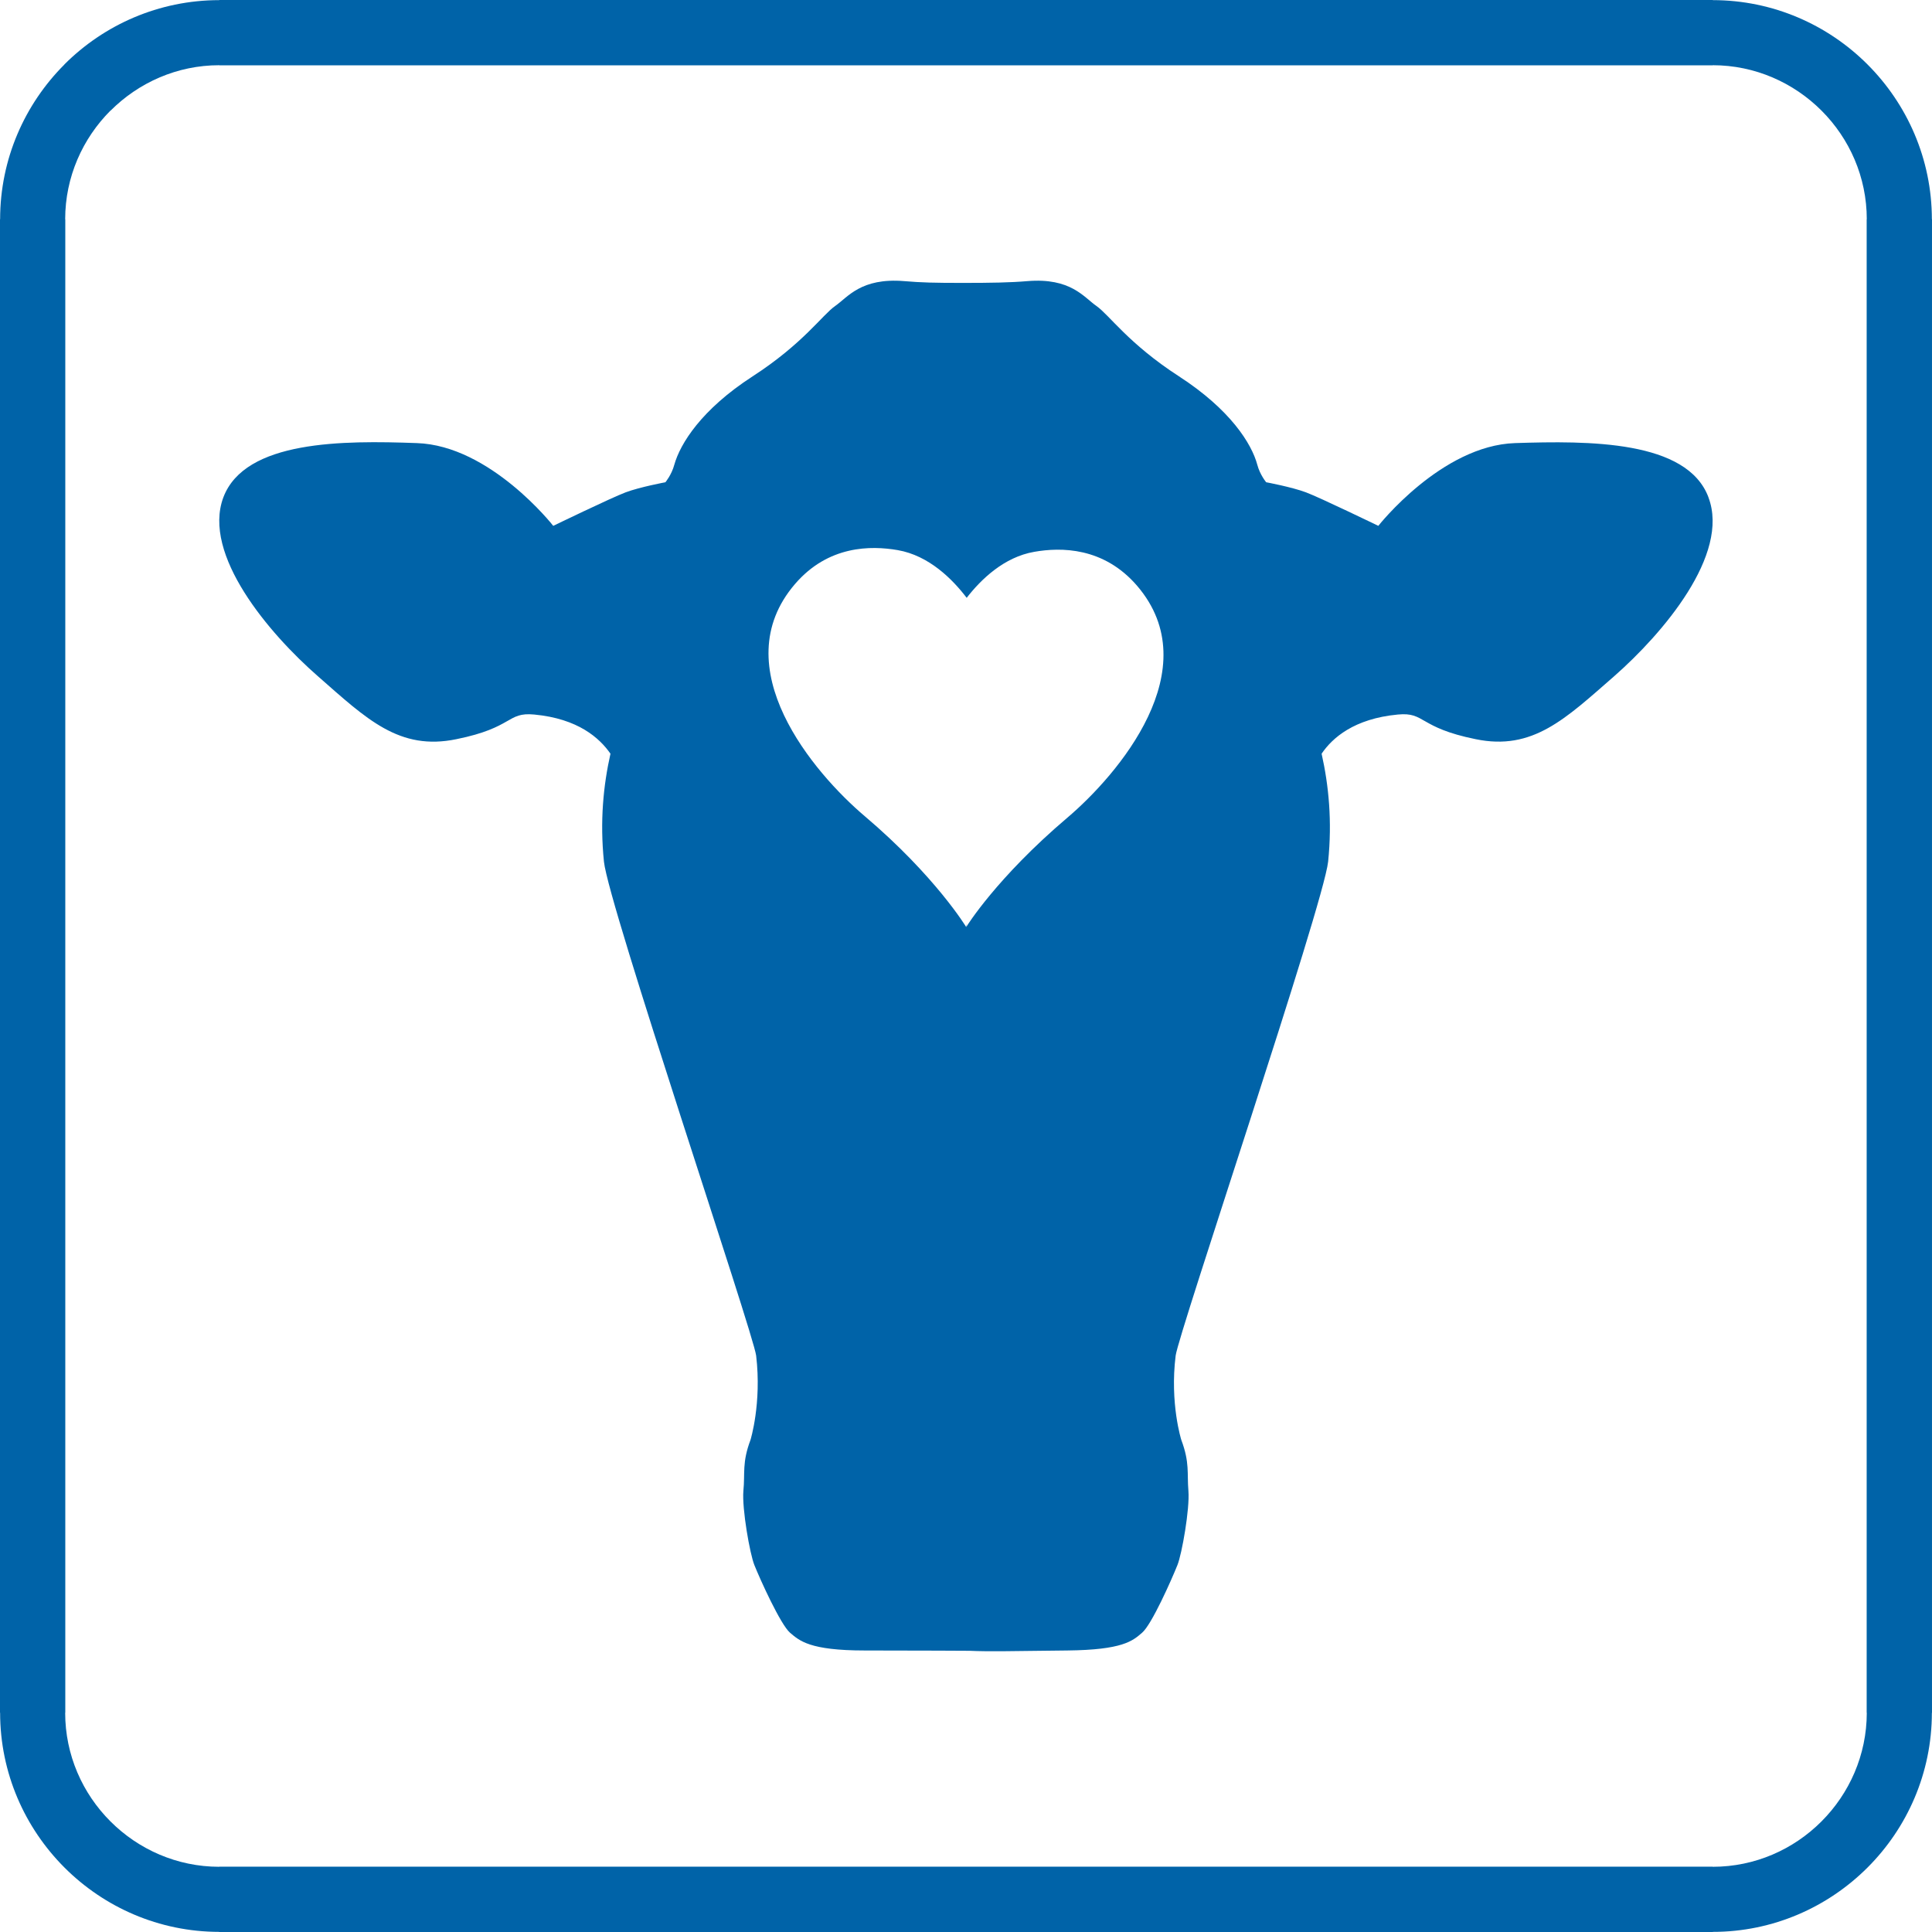<?xml version="1.0" encoding="UTF-8"?>
<!DOCTYPE svg PUBLIC "-//W3C//DTD SVG 1.1//EN" "http://www.w3.org/Graphics/SVG/1.1/DTD/svg11.dtd">
<!-- Creator: CorelDRAW -->
<svg xmlns="http://www.w3.org/2000/svg" xml:space="preserve" width="244px" height="244px" shape-rendering="geometricPrecision" text-rendering="geometricPrecision" image-rendering="optimizeQuality" fill-rule="evenodd" clip-rule="evenodd"
viewBox="0 0 48.883 48.883"
 xmlns:xlink="http://www.w3.org/1999/xlink">
 <g id="Layer_x0020_1">
  <path fill="#0063A8" d="M43.228 12.585c-0.54,-1.449 -3.032,-1.434 -4.894,-1.374 -1.862,0.06 -3.46,2.094 -3.46,2.094 0,0 -1.471,-0.713 -1.831,-0.848 -0.36,-0.135 -1.006,-0.255 -1.006,-0.255 0,0 -0.158,-0.188 -0.225,-0.443 -0.143,-0.533 -0.683,-1.396 -1.982,-2.237 -1.276,-0.826 -1.764,-1.554 -2.087,-1.779 -0.323,-0.225 -0.653,-0.72 -1.749,-0.63 -0.435,0.037 -0.923,0.045 -1.636,0.045l0 0c-0.721,0 -1.043,-0.008 -1.479,-0.045 -1.096,-0.09 -1.426,0.405 -1.749,0.63 -0.323,0.225 -0.811,0.953 -2.087,1.779 -1.299,0.841 -1.832,1.704 -1.982,2.237 -0.068,0.255 -0.225,0.443 -0.225,0.443 0,0 -0.646,0.12 -1.006,0.255 -0.36,0.135 -1.832,0.848 -1.832,0.848 0,0 -1.591,-2.034 -3.453,-2.094 -1.862,-0.068 -4.346,-0.075 -4.894,1.374 -0.541,1.449 1.156,3.445 2.394,4.526 1.231,1.081 2.057,1.892 3.505,1.591 1.449,-0.293 1.269,-0.69 1.967,-0.623 1.111,0.105 1.651,0.593 1.929,0.991 -0.18,0.803 -0.27,1.704 -0.165,2.732 0.113,1.096 3.783,11.935 3.851,12.498 0.143,1.209 -0.143,2.132 -0.143,2.132 -0.218,0.578 -0.135,0.84 -0.18,1.291 -0.038,0.45 0.165,1.599 0.278,1.876 0.15,0.375 0.661,1.501 0.901,1.711 0.24,0.203 0.495,0.45 1.891,0.45 1.396,0 2.657,0.008 2.657,0.008 0.473,0.022 1.074,0.008 2.47,-0.008 1.396,-0.015 1.651,-0.24 1.892,-0.45 0.24,-0.203 0.743,-1.336 0.893,-1.711 0.113,-0.278 0.315,-1.426 0.278,-1.876 -0.038,-0.451 0.037,-0.713 -0.18,-1.291 0,0 -0.293,-0.923 -0.143,-2.132 0.068,-0.555 3.738,-11.394 3.858,-12.498 0.105,-1.028 0.015,-1.929 -0.165,-2.732 0.27,-0.398 0.818,-0.886 1.929,-0.991 0.698,-0.068 0.518,0.33 1.967,0.623 1.449,0.3 2.274,-0.518 3.505,-1.591 1.231,-1.081 2.935,-3.077 2.387,-4.526zm-14.456 2.238c-0.847,-0.985 -1.93,-0.979 -2.602,-0.861 -0.768,0.132 -1.352,0.701 -1.711,1.164 -0.357,-0.468 -0.951,-1.069 -1.745,-1.207 -0.673,-0.116 -1.756,-0.126 -2.602,0.861 -1.805,2.105 0.482,4.781 1.768,5.871 1.79,1.519 2.568,2.807 2.568,2.807l0.003 -0.093 0.004 0.078c0,0 0.755,-1.228 2.545,-2.749 1.287,-1.091 3.576,-3.766 1.771,-5.872l0 0zm-23.222 32.407l37.783 0 0.002 0 0 0.003c1.07,-0 2.044,-0.439 2.75,-1.146 0.708,-0.708 1.147,-1.682 1.148,-2.75l-0.003 0 0 -0.004 0 -37.783 0 -0.002 0.003 0c-0,-1.07 -0.439,-2.044 -1.146,-2.75 -0.708,-0.708 -1.682,-1.147 -2.75,-1.148l0 0.003 -0.004 0 -37.783 0 -0.002 0 0 -0.003c-1.068,0 -2.042,0.441 -2.75,1.149l-0.002 -0.002c-0.707,0.708 -1.146,1.681 -1.147,2.749l0.003 0 0 0.004 0 37.783 0 0.002 -0.003 0c0,1.07 0.439,2.044 1.146,2.75 0.708,0.708 1.682,1.147 2.75,1.148l0 -0.003 0.004 0zm37.783 1.653l-37.783 0 -0.004 0 0 -0.003c-1.525,-0.001 -2.911,-0.624 -3.913,-1.626 -1.005,-1.005 -1.63,-2.392 -1.63,-3.919l-0.003 0 0 -0.002 0 -37.783 0 -0.004 0.003 0c0.001,-1.525 0.624,-2.911 1.626,-3.913l0 -0.003c1.003,-1.003 2.39,-1.626 3.919,-1.627l0 -0.003 0.002 0 37.783 0 0.004 0 0 0.003c1.525,0.001 2.911,0.624 3.913,1.626 1.005,1.005 1.629,2.392 1.63,3.919l0.003 0 0 0.002 0 37.783 0 0.004 -0.003 0c-0.001,1.525 -0.624,2.911 -1.626,3.913 -1.005,1.005 -2.392,1.63 -3.919,1.63l0 0.003 -0.002 0z"/>
 </g>
</svg>
